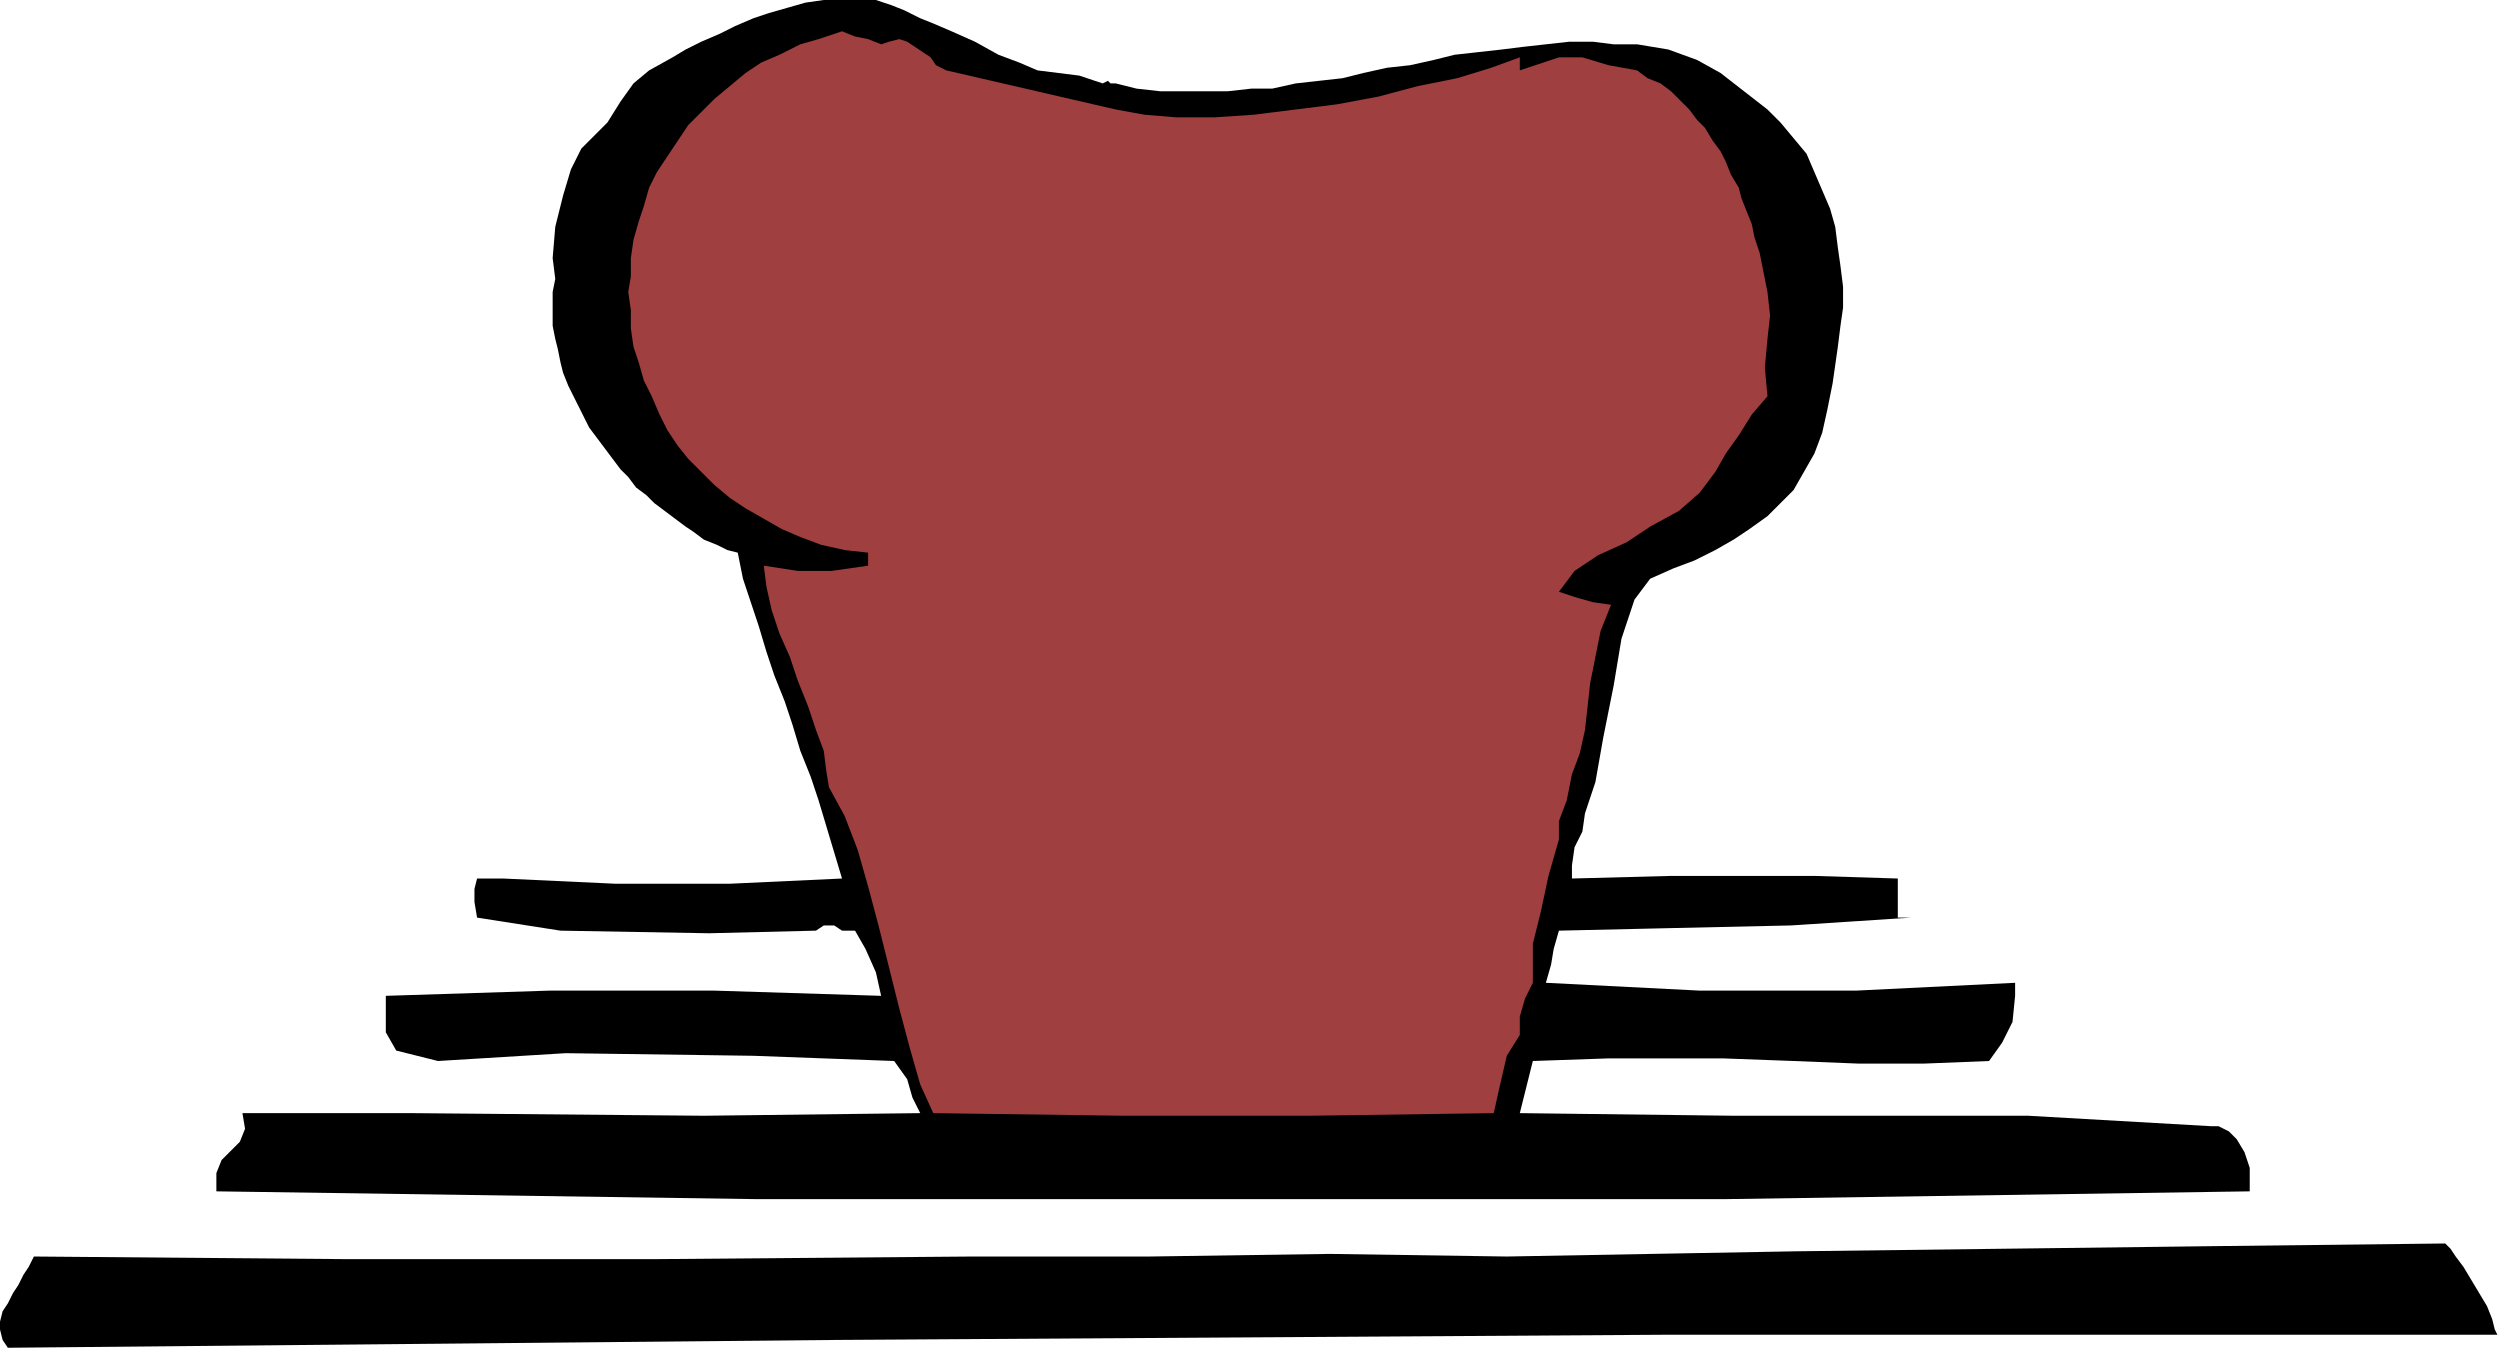 <?xml version="1.0" encoding="UTF-8" standalone="no"?>
<svg
   xmlns:dc="http://purl.org/dc/elements/1.1/"
   xmlns:cc="http://creativecommons.org/ns#"
   xmlns:rdf="http://www.w3.org/1999/02/22-rdf-syntax-ns#"
   xmlns:svg="http://www.w3.org/2000/svg"
   xmlns="http://www.w3.org/2000/svg"
   xmlns:sodipodi="http://sodipodi.sourceforge.net/DTD/sodipodi-0.dtd"
   xmlns:inkscape="http://www.inkscape.org/namespaces/inkscape"
   version="1.0"
   width="162.391mm"
   height="87.715mm"
   id="svg11"
   sodipodi:docname="OBSSG471.WMF">
  <sodipodi:namedview
     pagecolor="#ffffff"
     bordercolor="#666666"
     borderopacity="1"
     objecttolerance="10"
     gridtolerance="10"
     guidetolerance="10"
     inkscape:pageopacity="0"
     inkscape:pageshadow="2"
     inkscape:window-width="640"
     inkscape:window-height="480"
     id="namedview13" />
  <defs
     id="defs3">
    <pattern
       id="WMFhbasepattern"
       patternUnits="userSpaceOnUse"
       width="6"
       height="6"
       x="0"
       y="0" />
  </defs>
  <path
     style="fill:#000000;fill-rule:evenodd;fill-opacity:1;stroke:none;"
     d="  M 225.92,4.48   L 229.12,5.76   L 233.6,7.68   L 239.36,10.24   L 245.12,13.44   L 250.24,15.36   L 254.72,17.28   L 254.72,17.28   L 259.84,17.92   L 264.96,18.56   L 270.72,20.48   L 270.72,20.48   L 272,19.84   L 272.64,20.48   L 273.92,20.48   L 273.92,20.48   L 279.04,21.76   L 284.8,22.4   L 290.56,22.4   L 295.68,22.4   L 301.44,22.4   L 307.2,21.76   L 312.32,21.76   L 318.08,20.48   L 323.84,19.84   L 329.6,19.2   L 334.72,17.92   L 340.48,16.64   L 346.24,16   L 352,14.72   L 357.12,13.44   L 362.88,12.8   L 368.64,12.16   L 373.76,11.52   L 379.52,10.88   L 385.28,10.24   L 391.04,10.24   L 396.16,10.88   L 401.92,10.88   L 401.92,10.88   L 409.6,12.16   L 416.64,14.72   L 422.4,17.92   L 428.16,22.4   L 433.92,26.88   L 433.92,26.88   L 437.12,30.08   L 440.32,33.92   L 443.52,37.76   L 445.44,42.24   L 447.36,46.72   L 449.28,51.2   L 450.56,55.68   L 451.2,60.8   L 451.84,65.28   L 452.48,70.4   L 452.48,75.52   L 451.84,80   L 451.2,85.12   L 450.56,89.6   L 449.92,94.08   L 449.92,94.08   L 448.64,100.48   L 447.36,106.24   L 445.44,111.36   L 442.88,115.84   L 440.32,120.32   L 437.12,123.52   L 433.92,126.72   L 429.44,129.92   L 425.6,132.48   L 421.12,135.04   L 416,137.6   L 410.88,139.52   L 405.12,142.08   L 405.12,142.08   L 401.28,147.2   L 398.08,156.8   L 396.16,168.32   L 393.6,181.12   L 391.68,192   L 389.12,199.68   L 389.12,199.68   L 388.48,204.16   L 386.56,208   L 385.92,212.48   L 385.92,212.48   L 385.92,215.68   L 410.24,215.04   L 445.44,215.04   L 465.92,215.68   L 465.92,215.68   L 465.92,225.28   L 465.92,225.28   L 469.12,225.28   L 439.68,227.2   L 410.88,227.84   L 382.72,228.48   L 382.72,228.48   L 381.44,232.96   L 380.8,236.8   L 379.52,241.28   L 379.52,241.28   L 417.28,243.2   L 455.68,243.2   L 494.72,241.28   L 494.72,241.28   L 494.72,244.48   L 494.08,250.88   L 491.52,256   L 488.32,260.48   L 488.32,260.48   L 472.32,261.12   L 456.32,261.12   L 440.32,260.48   L 440.32,260.48   L 423.04,259.84   L 394.88,259.84   L 376.32,260.48   L 376.32,260.48   L 373.12,273.28   L 373.12,273.28   L 425.6,273.92   L 497.92,273.92   L 542.72,276.48   L 542.72,276.48   L 544.64,276.48   L 547.2,277.76   L 549.12,279.68   L 551.04,282.88   L 552.32,286.72   L 552.32,289.92   L 552.32,292.48   L 552.32,292.48   L 423.04,294.4   L 186.24,294.4   L 53.12,292.48   L 53.12,292.48   L 53.12,288   L 54.4,284.8   L 56.32,282.88   L 56.32,282.88   L 58.88,280.32   L 60.16,277.12   L 59.52,273.28   L 59.52,273.28   L 101.12,273.28   L 172.8,273.92   L 225.92,273.28   L 225.92,273.28   L 224,269.44   L 222.72,264.96   L 219.52,260.48   L 219.52,260.48   L 184.96,259.2   L 138.88,258.56   L 107.52,260.48   L 107.52,260.48   L 97.28,257.92   L 94.72,253.44   L 94.72,244.48   L 94.72,244.48   L 135.04,243.2   L 175.36,243.2   L 216.32,244.48   L 216.32,244.48   L 215.04,238.72   L 212.48,232.96   L 209.92,228.48   L 209.92,228.48   L 209.28,228.48   L 208,228.48   L 206.72,228.48   L 206.72,228.48   L 204.8,227.2   L 202.24,227.2   L 200.32,228.48   L 200.32,228.48   L 174.08,229.12   L 137.6,228.48   L 117.12,225.28   L 117.12,225.28   L 116.48,221.44   L 116.48,218.24   L 117.12,215.68   L 117.12,215.68   L 119.04,215.68   L 121.6,215.68   L 123.52,215.68   L 123.52,215.68   L 151.04,216.96   L 179.2,216.96   L 206.72,215.68   L 206.72,215.68   L 204.8,209.28   L 202.88,202.88   L 200.96,196.48   L 199.04,190.72   L 196.48,184.32   L 194.56,177.92   L 192.64,172.16   L 190.08,165.76   L 188.16,160   L 186.24,153.6   L 184.32,147.84   L 182.4,142.08   L 181.12,135.68   L 181.12,135.68   L 178.56,135.04   L 176,133.76   L 172.8,132.48   L 170.24,130.56   L 168.32,129.28   L 165.76,127.36   L 163.2,125.44   L 160.64,123.52   L 158.72,121.6   L 156.16,119.68   L 154.24,117.12   L 152.32,115.2   L 150.4,112.64   L 148.48,110.08   L 146.56,107.52   L 144.64,104.96   L 143.36,102.4   L 142.08,99.84   L 140.8,97.28   L 139.52,94.72   L 138.24,91.52   L 137.6,88.96   L 136.96,85.76   L 136.32,83.2   L 135.68,80   L 135.68,77.44   L 135.68,74.24   L 135.68,71.68   L 136.32,68.48   L 136.32,68.48   L 135.68,63.36   L 136.32,55.68   L 138.24,48   L 140.16,41.6   L 142.72,36.48   L 142.72,36.48   L 149.12,30.08   L 152.32,24.96   L 155.52,20.48   L 159.36,17.28   L 165.12,14.08   L 165.12,14.08   L 168.32,12.16   L 172.16,10.24   L 176.64,8.32   L 180.48,6.4   L 184.96,4.48   L 188.8,3.2   L 193.28,1.92   L 197.76,0.64   L 202.24,0   L 206.72,0   L 210.56,0   L 215.04,0   L 218.88,1.28   L 222.08,2.56   L 225.92,4.48  z "
     id="path5" />
  <path
     style="fill:#9f3f3f;fill-rule:evenodd;fill-opacity:1;stroke:none;"
     d="  M 216.32,10.88   L 218.24,10.24   L 220.8,9.6   L 222.72,10.24   L 224.64,11.52   L 226.56,12.8   L 228.48,14.08   L 229.76,16   L 231.04,16.64   L 232.32,17.28   L 232.32,17.28   L 273.92,26.88   L 280.96,28.16   L 288.64,28.8   L 298.24,28.8   L 307.84,28.16   L 318.08,26.88   L 328.32,25.6   L 338.56,23.68   L 348.16,21.12   L 357.76,19.2   L 366.08,16.64   L 373.12,14.08   L 373.12,14.08   L 373.12,17.28   L 382.72,14.08   L 388.48,14.08   L 394.88,16   L 401.92,17.28   L 401.92,17.28   L 404.48,19.2   L 407.68,20.48   L 410.24,22.4   L 412.16,24.32   L 414.72,26.88   L 416.64,29.44   L 418.56,31.36   L 420.48,34.56   L 422.4,37.12   L 423.68,39.68   L 424.96,42.88   L 426.88,46.08   L 427.52,48.64   L 428.8,51.84   L 430.08,55.04   L 430.72,58.24   L 432,62.08   L 432.64,65.28   L 433.28,68.48   L 433.92,71.68   L 433.92,71.68   L 434.56,77.44   L 433.92,83.2   L 433.28,90.24   L 433.92,97.28   L 433.92,97.28   L 430.08,101.76   L 426.88,106.88   L 423.68,111.36   L 421.12,115.84   L 417.28,120.96   L 412.16,125.44   L 405.12,129.28   L 405.12,129.28   L 399.36,133.12   L 392.32,136.32   L 386.56,140.16   L 382.72,145.28   L 382.72,145.28   L 386.56,146.56   L 391.04,147.84   L 395.52,148.48   L 395.52,148.48   L 395.52,148.48   L 395.52,148.48   L 392.96,154.88   L 391.68,161.28   L 390.4,167.68   L 389.76,173.44   L 389.12,179.2   L 387.84,184.96   L 385.92,190.08   L 385.92,190.08   L 384.64,196.48   L 382.72,201.6   L 382.72,206.08   L 382.72,206.08   L 380.16,215.04   L 378.24,224   L 376.32,231.68   L 376.32,231.68   L 376.32,241.28   L 374.4,245.12   L 373.12,249.6   L 373.12,254.08   L 373.12,254.08   L 369.92,259.2   L 368,267.52   L 366.72,273.28   L 366.72,273.28   L 321.28,273.92   L 275.84,273.92   L 229.12,273.28   L 229.12,273.28   L 225.92,266.24   L 223.36,257.28   L 220.8,247.68   L 218.24,237.44   L 215.68,227.2   L 213.12,217.6   L 210.56,208.64   L 207.36,200.32   L 203.52,193.28   L 203.52,193.28   L 202.88,189.44   L 202.24,184.32   L 200.32,179.2   L 198.4,173.44   L 195.84,167.04   L 193.92,161.28   L 191.36,155.52   L 189.44,149.76   L 188.16,144   L 187.52,138.88   L 187.52,138.88   L 195.84,140.16   L 204.16,140.16   L 213.12,138.88   L 213.12,138.88   L 213.12,135.68   L 207.36,135.04   L 201.6,133.76   L 196.48,131.84   L 192,129.92   L 187.52,127.36   L 183.04,124.8   L 179.2,122.24   L 175.36,119.04   L 172.16,115.84   L 168.96,112.64   L 166.4,109.44   L 163.84,105.6   L 161.92,101.76   L 160,97.28   L 158.08,93.44   L 156.8,88.96   L 155.52,85.12   L 154.88,80.64   L 154.88,76.16   L 154.24,71.68   L 154.88,67.84   L 154.88,63.36   L 155.52,58.88   L 156.8,54.4   L 158.08,50.56   L 159.36,46.08   L 161.28,42.24   L 163.84,38.4   L 166.4,34.56   L 168.96,30.72   L 172.16,27.52   L 175.36,24.32   L 179.2,21.12   L 183.04,17.92   L 186.88,15.36   L 191.36,13.44   L 196.48,10.88   L 200.96,9.6   L 206.72,7.68   L 206.72,7.68   L 209.92,8.96   L 213.12,9.6   L 216.32,10.88  z "
     id="path7" />
  <path
     style="fill:#000000;fill-rule:evenodd;fill-opacity:1;stroke:none;"
     d="  M 238.72,308.48   L 238.72,308.48   L 282.24,308.48   L 326.4,307.84   L 369.92,308.48   L 369.92,308.48   L 369.92,308.48   L 440.96,307.2   L 544.64,305.92   L 600.32,305.28   L 600.32,305.28   L 601.6,306.56   L 602.88,308.48   L 604.8,311.04   L 606.72,314.24   L 608.64,317.44   L 610.56,320.64   L 611.84,323.84   L 612.48,326.4   L 613.12,327.68   L 613.12,327.68   L 409.6,327.68   L 205.44,328.96   L 1.92,330.88   L 1.92,330.88   L 0.64,328.96   L 0,326.4   L 0,324.48   L 0.64,321.92   L 1.92,320   L 3.2,317.44   L 4.48,315.52   L 5.76,312.96   L 7.04,311.04   L 8.32,308.48   L 8.32,308.48   L 84.48,309.12   L 161.28,309.12   L 238.72,308.48  z "
     id="path9" />
</svg>
